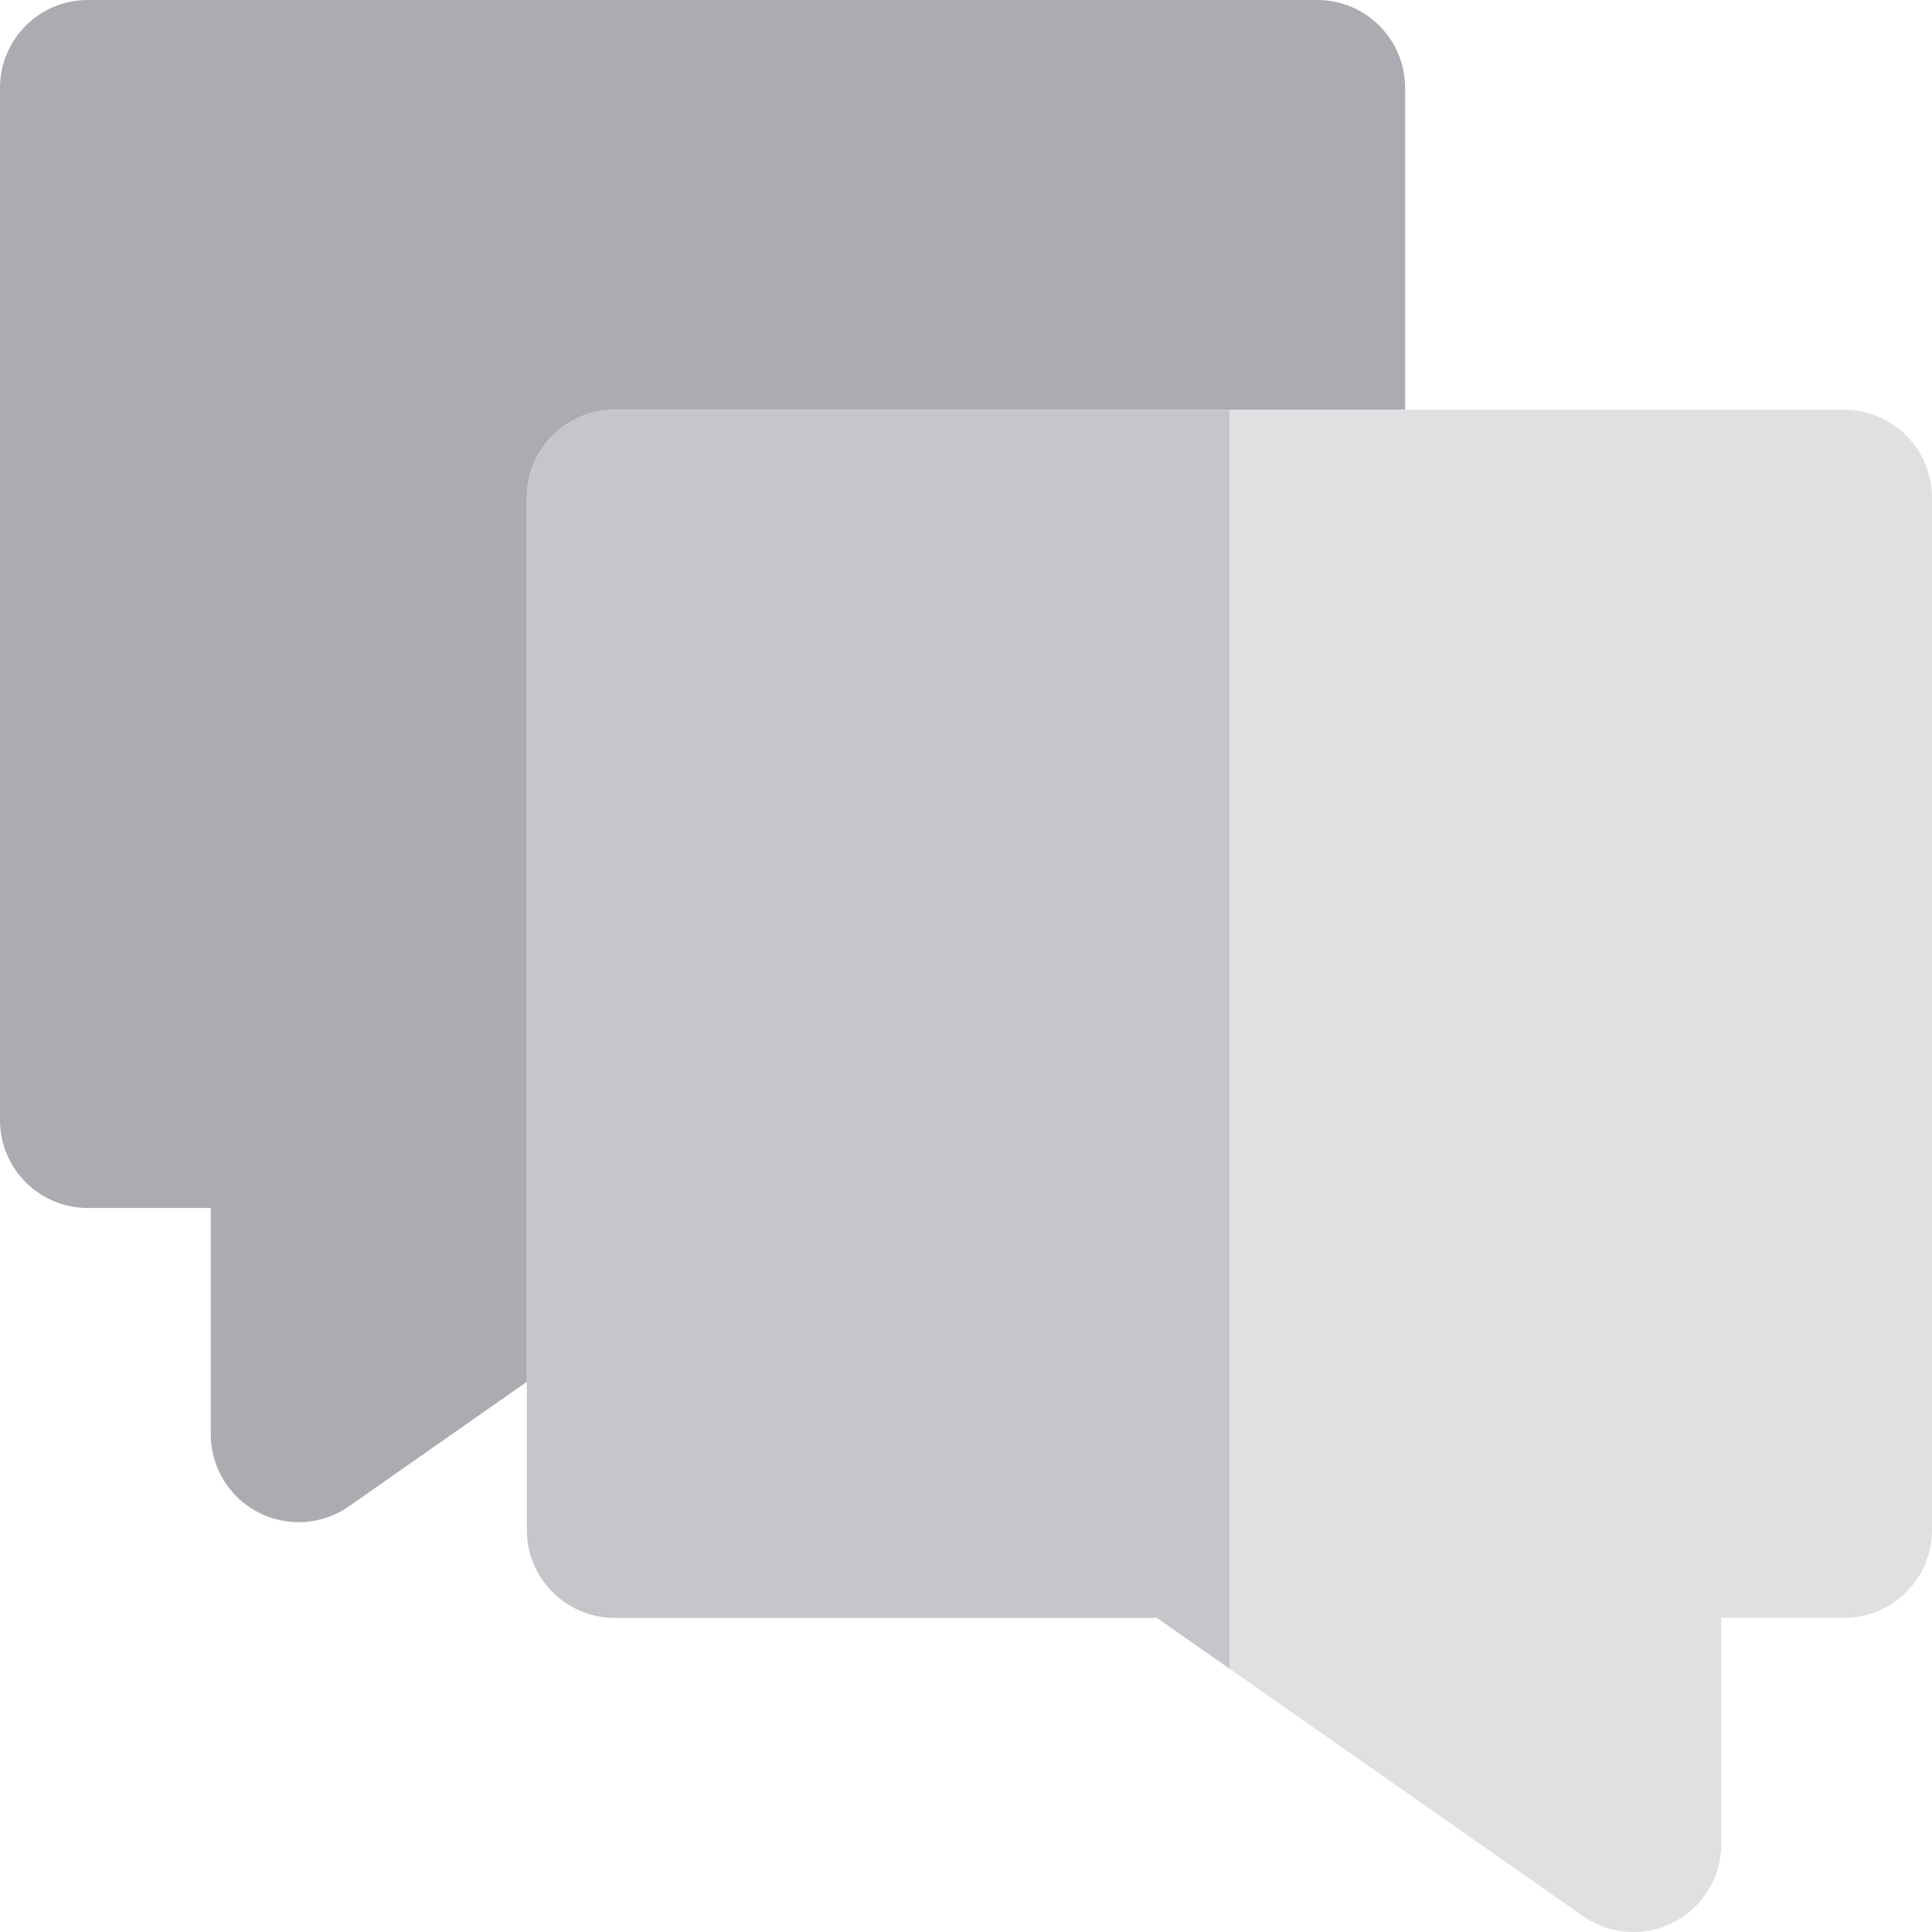 <?xml version="1.0" encoding="iso-8859-1"?>
<!-- Uploaded to: SVG Repo, www.svgrepo.com, Generator: SVG Repo Mixer Tools -->
<svg height="800px" width="800px" version="1.1" id="Layer_1" xmlns="http://www.w3.org/2000/svg" xmlns:xlink="http://www.w3.org/1999/xlink" 
	 viewBox="0 0 512 512" xml:space="preserve">
<path style="fill:#ACABB1;" d="M349.091,0H23.273C10.42,0,0,10.42,0,23.273v273.583c0,12.853,10.42,23.273,23.273,23.273h32.582
	v59.992c0,8.678,4.828,16.635,12.525,20.643c3.381,1.761,7.07,2.63,10.746,2.63c4.69,0,9.362-1.417,13.348-4.206l47.163-33.016
	v-28.407v-28.408V131.879c0-12.853,10.42-23.273,23.273-23.273h162.909h23.273h23.273V23.273C372.364,10.42,361.944,0,349.091,0z"/>
<path style="fill:#E0E0E2;" d="M488.727,108.606H372.364h-23.273h-23.273H162.909c-12.853,0-23.273,10.42-23.273,23.273v177.478
	v28.408v28.408v39.291c0,12.853,10.42,23.273,23.273,23.273h143.678l19.231,13.461l93.708,65.596
	c3.986,2.79,8.656,4.206,13.348,4.206c3.676,0,7.365-0.87,10.746-2.63c7.697-4.008,12.525-11.965,12.525-20.643v-59.992h32.582
	c12.853,0,23.273-10.42,23.273-23.273V131.879C512,119.026,501.58,108.606,488.727,108.606z"/>
<path style="fill:#C6C5CA;" d="M162.909,108.606c-12.853,0-23.273,10.42-23.273,23.273v177.478v28.408v28.408v39.291
	c0,12.853,10.42,23.273,23.273,23.273h143.678l19.231,13.461V108.606H162.909z"/>
</svg>